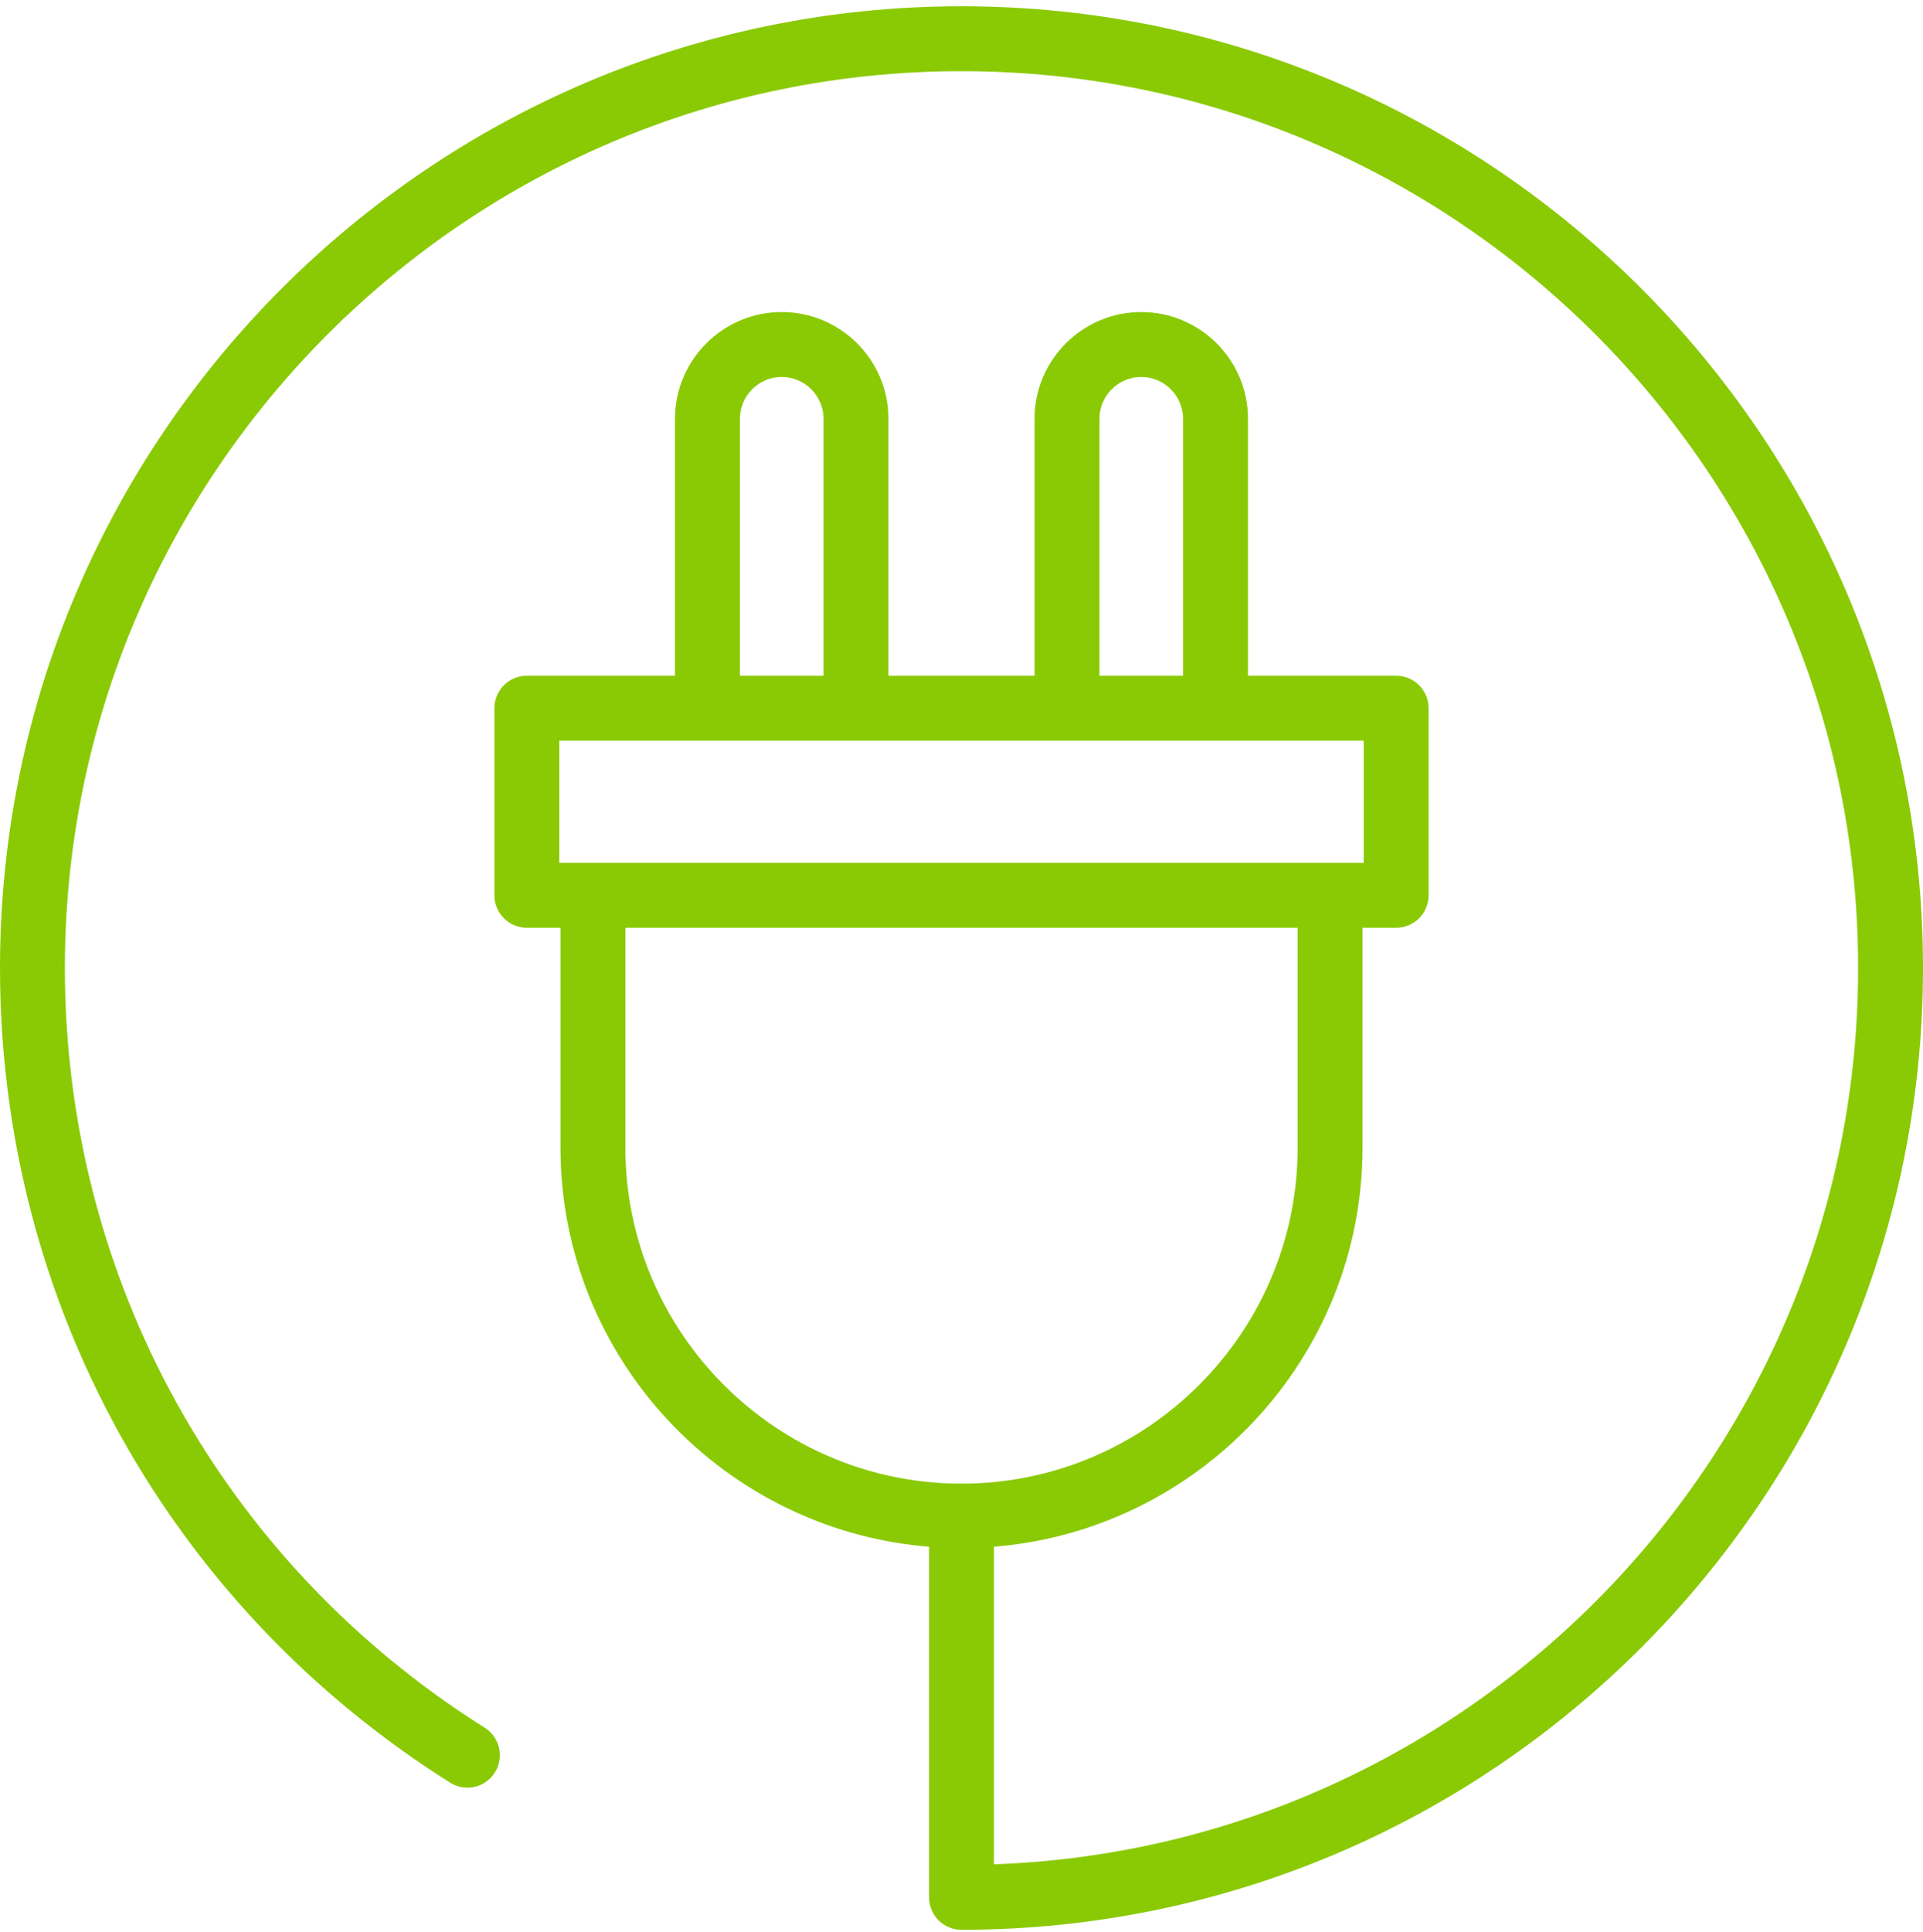 <?xml version="1.0" encoding="UTF-8"?> <svg xmlns="http://www.w3.org/2000/svg" width="223" height="224" viewBox="0 0 223 224" fill="none"> <path d="M52.468 206.245L52.469 206.245C53.994 207.203 56.008 206.749 56.967 205.219C57.926 203.696 57.468 201.679 55.941 200.72C25.311 181.447 7.025 148.365 7.025 112.226C7.025 54.619 53.893 7.751 111.5 7.751C169.107 7.751 215.975 54.619 215.975 112.226C215.975 168.742 170.87 214.924 114.763 216.651V178.854C138.606 177.168 157.506 157.287 157.506 133.02V107.058H161.902C163.705 107.058 165.165 105.598 165.165 103.795V82.103C165.165 80.299 163.705 78.84 161.902 78.84H144.222V48.553C144.222 42.005 138.894 36.677 132.346 36.677C125.797 36.677 120.472 42.005 120.472 48.553V78.84H102.528V48.553C102.528 42.005 97.203 36.677 90.654 36.677C84.106 36.677 78.778 42.005 78.778 48.553V78.84H61.098C59.295 78.84 57.835 80.299 57.835 82.103V103.795C57.835 105.598 59.295 107.058 61.098 107.058H65.494V133.02C65.494 157.287 84.394 177.168 108.238 178.854V219.963C108.238 221.766 109.697 223.226 111.5 223.226C172.705 223.226 222.5 173.43 222.5 112.226C222.5 51.021 172.705 1.226 111.5 1.226C50.295 1.226 0.5 51.021 0.5 112.226C0.5 150.622 19.929 185.769 52.468 206.245ZM126.997 48.553C126.997 45.603 129.398 43.202 132.346 43.202C135.296 43.202 137.697 45.603 137.697 48.553V78.84H126.997V48.553ZM85.303 48.553C85.303 45.603 87.704 43.202 90.654 43.202C93.602 43.202 96.003 45.603 96.003 48.553V78.84H85.303V48.553ZM64.36 85.365H158.64V100.533H64.36V85.365ZM72.019 133.02V107.058H150.981V133.02C150.981 154.79 133.27 172.501 111.5 172.501C89.73 172.501 72.019 154.79 72.019 133.02Z" fill="#8ACA04" stroke="#8ACA04"></path> </svg> 